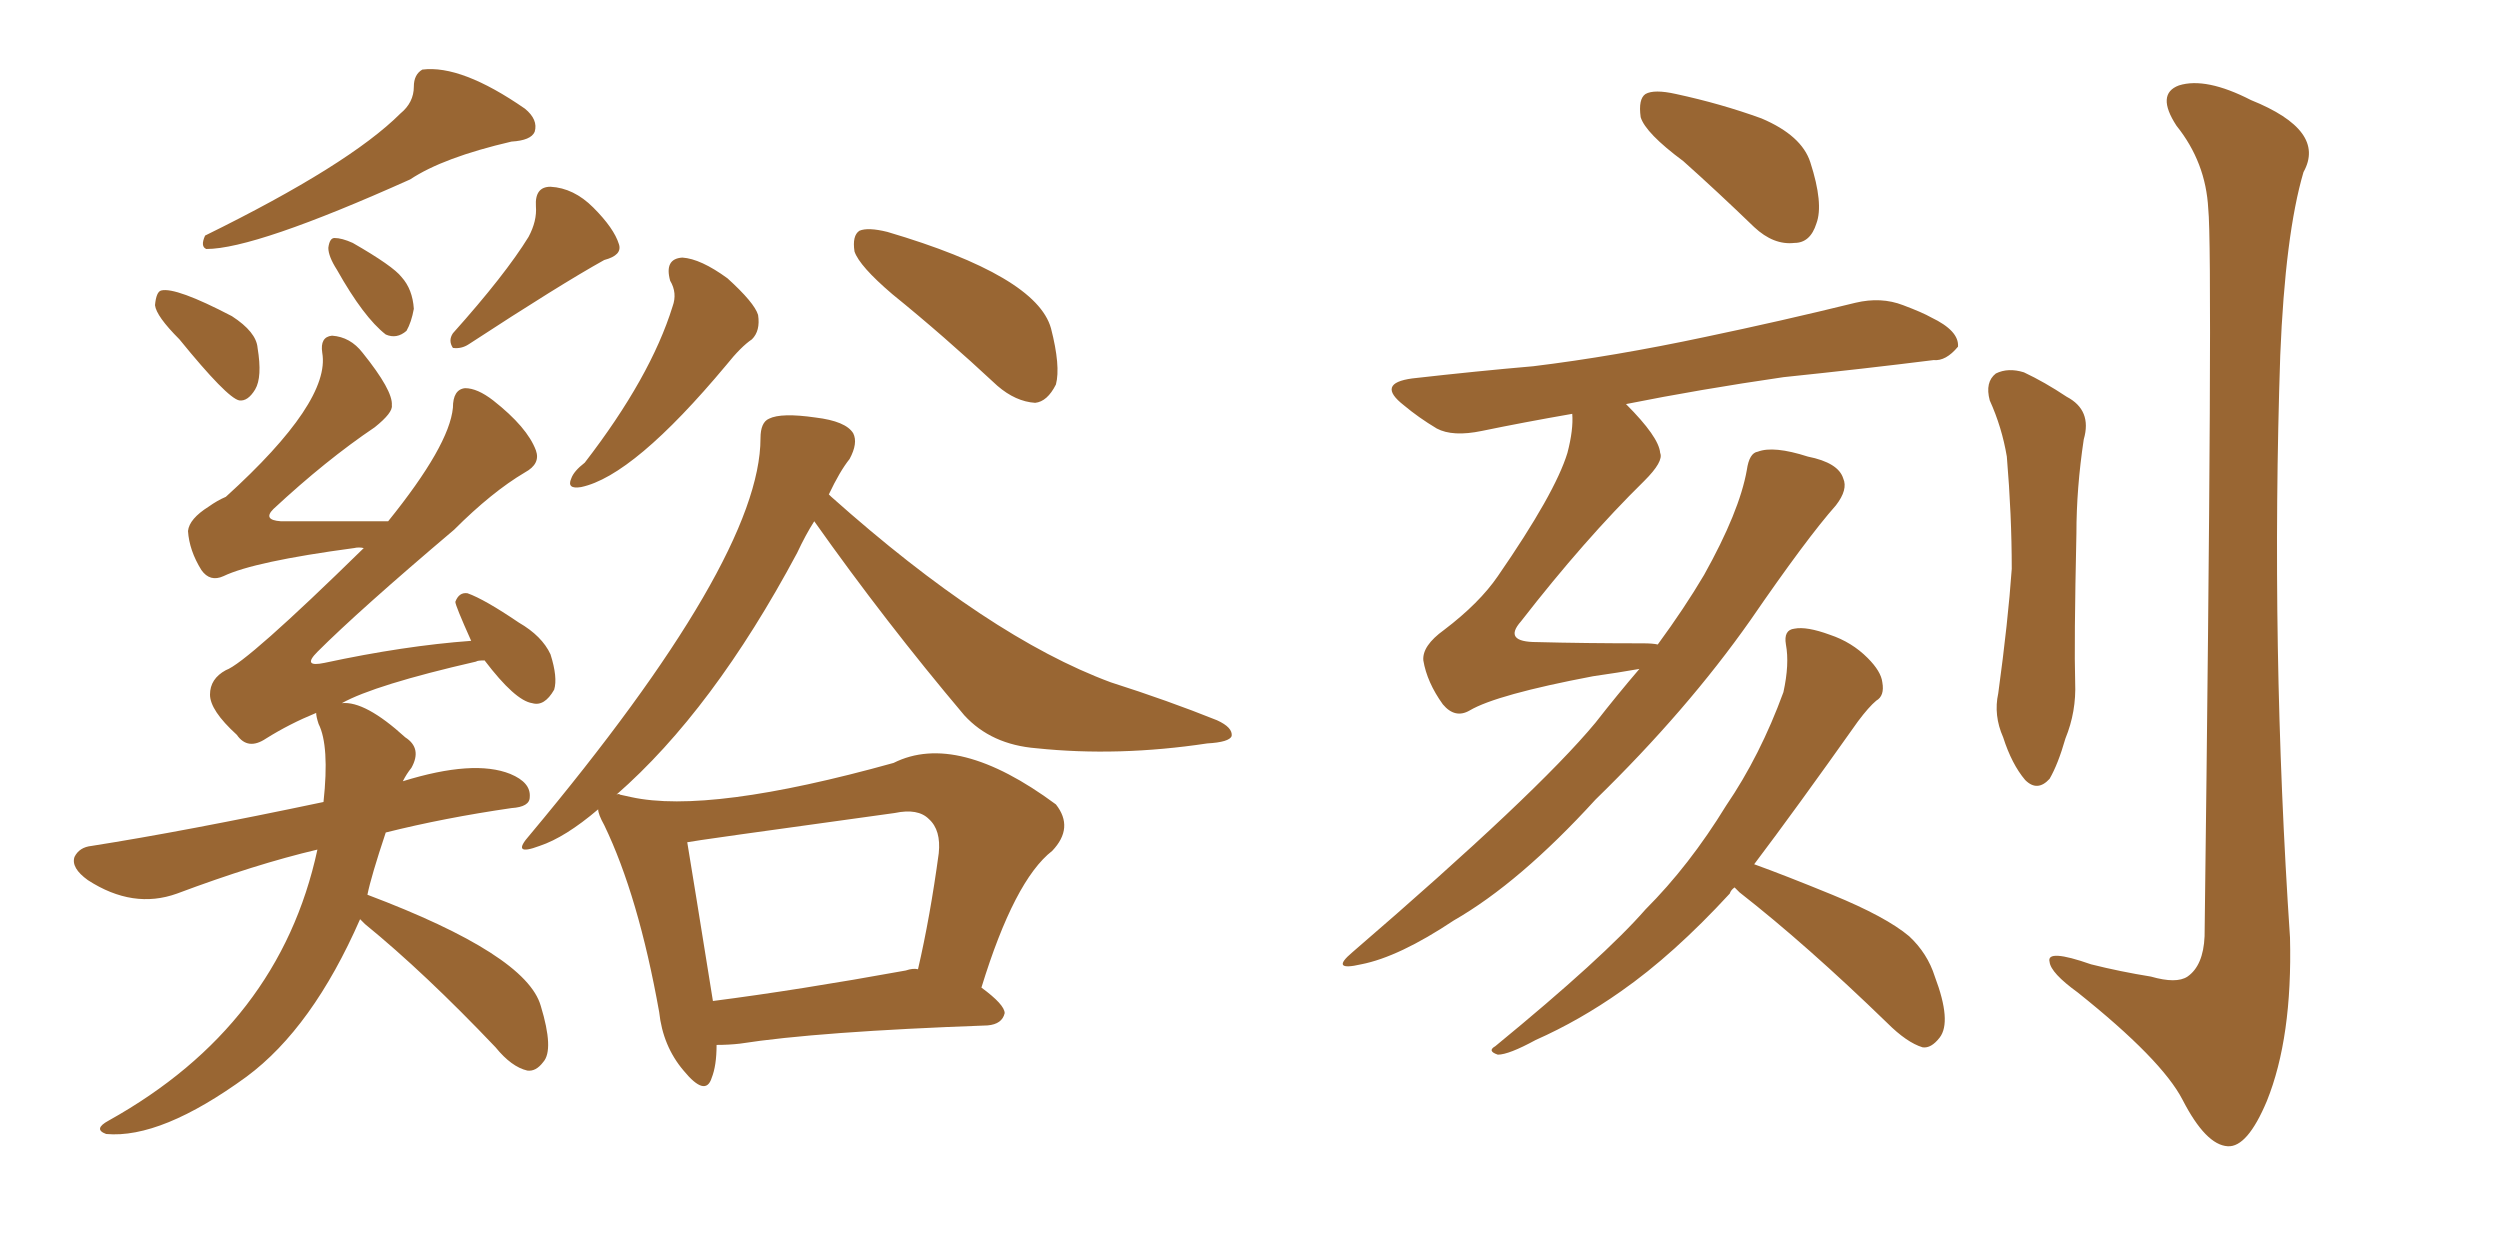 <svg xmlns="http://www.w3.org/2000/svg" xmlns:xlink="http://www.w3.org/1999/xlink" width="300" height="150"><path fill="#996633" padding="10" d="M48.05 13.62L48.05 13.62Q49.66 12.30 49.66 10.40L49.66 10.40Q49.66 8.94 50.68 8.35L50.68 8.35Q55.37 7.76 62.99 13.04L62.99 13.04Q64.60 14.36 64.16 15.82L64.16 15.82Q63.72 16.85 61.38 16.99L61.38 16.99Q53.17 18.90 49.22 21.53L49.22 21.53Q30.62 29.88 24.76 29.88L24.76 29.88Q24.02 29.59 24.61 28.27L24.61 28.27Q41.89 19.78 48.05 13.62ZM21.53 40.72L21.53 40.72Q18.75 37.94 18.60 36.62L18.60 36.62Q18.75 35.01 19.34 34.86L19.34 34.86Q21.09 34.42 27.83 37.94L27.83 37.94Q30.76 39.84 30.91 41.75L30.91 41.75Q31.49 45.26 30.62 46.73L30.62 46.73Q29.74 48.19 28.71 48.05L28.71 48.05Q27.25 47.75 21.53 40.72ZM40.43 32.37L40.43 32.37Q39.40 30.76 39.40 29.74L39.40 29.74Q39.55 28.56 40.14 28.56L40.14 28.56Q41.02 28.56 42.33 29.15L42.33 29.15Q47.17 31.93 48.19 33.25L48.19 33.25Q49.51 34.72 49.66 37.06L49.66 37.06Q49.37 38.67 48.78 39.70L48.78 39.70Q47.61 40.72 46.29 40.14L46.29 40.14Q43.65 38.09 40.43 32.37ZM63.43 28.42L63.43 28.42Q64.45 26.51 64.31 24.76L64.31 24.76Q64.16 22.41 66.06 22.41L66.06 22.41Q68.85 22.56 71.19 24.90L71.19 24.90Q73.68 27.39 74.27 29.30L74.27 29.30Q74.71 30.62 72.51 31.20L72.51 31.20Q67.24 34.13 56.25 41.31L56.25 41.31Q55.37 41.89 54.35 41.75L54.35 41.75Q53.76 40.87 54.35 39.99L54.35 39.99Q60.64 32.96 63.43 28.42ZM43.21 110.30L43.21 110.30Q37.50 123.34 29.59 129.20L29.59 129.20Q19.34 136.67 12.74 136.08L12.74 136.08Q11.13 135.50 13.04 134.47L13.04 134.47Q33.54 123.05 38.09 101.95L38.09 101.95Q30.62 103.71 21.24 107.23L21.24 107.23Q15.97 109.13 10.55 105.62L10.55 105.62Q8.50 104.15 8.94 102.83L8.94 102.83Q9.52 101.66 10.99 101.51L10.99 101.51Q22.12 99.76 38.82 96.24L38.82 96.24Q39.55 89.50 38.23 86.87L38.23 86.87Q37.94 85.99 37.94 85.55L37.94 85.55Q34.72 86.87 31.93 88.62L31.93 88.62Q29.74 90.09 28.42 88.18L28.42 88.18Q25.20 85.25 25.20 83.35L25.20 83.35Q25.20 81.45 27.10 80.42L27.10 80.42Q29.59 79.54 43.65 65.77L43.65 65.77Q43.07 65.63 42.48 65.77L42.48 65.77Q30.47 67.38 26.81 69.14L26.81 69.14Q25.20 69.87 24.17 68.41L24.17 68.41Q22.71 66.06 22.56 63.72L22.56 63.72Q22.71 62.26 25.05 60.79L25.05 60.79Q26.07 60.06 27.10 59.62L27.10 59.62Q39.70 48.19 38.67 42.33L38.67 42.33Q38.38 40.43 39.84 40.28L39.84 40.28Q42.04 40.43 43.51 42.33L43.51 42.33Q47.17 46.88 47.02 48.63L47.02 48.63Q47.17 49.51 44.97 51.27L44.97 51.27Q39.11 55.22 32.81 61.08L32.81 61.08Q31.49 62.40 33.69 62.55L33.69 62.55Q39.55 62.55 46.58 62.55L46.58 62.55Q53.91 53.47 54.35 48.93L54.35 48.93Q54.35 46.73 55.81 46.58L55.81 46.58Q57.28 46.58 59.18 48.05L59.18 48.05Q63.28 51.27 64.31 54.05L64.31 54.05Q64.89 55.66 62.99 56.69L62.99 56.69Q59.03 59.03 54.49 63.57L54.49 63.57Q43.07 73.24 38.09 78.22L38.09 78.22Q36.18 80.13 38.96 79.54L38.96 79.54Q48.49 77.49 56.54 76.90L56.54 76.90Q54.64 72.66 54.64 72.22L54.64 72.22Q55.08 71.04 56.10 71.19L56.10 71.19Q58.15 71.92 62.26 74.71L62.26 74.71Q65.04 76.32 66.06 78.52L66.06 78.52Q66.94 81.30 66.50 82.76L66.50 82.76Q65.33 84.81 63.87 84.38L63.87 84.38Q61.82 84.08 58.15 79.25L58.15 79.25Q57.28 79.25 57.13 79.39L57.13 79.39Q44.97 82.18 41.02 84.38L41.02 84.38Q43.80 84.08 48.63 88.48L48.63 88.48Q50.68 89.79 49.37 92.14L49.37 92.14Q48.78 92.87 48.34 93.75L48.34 93.75Q56.84 91.11 61.23 92.87L61.23 92.87Q63.72 93.90 63.57 95.65L63.57 95.65Q63.57 96.83 61.38 96.97L61.38 96.97Q53.32 98.14 46.29 99.90L46.29 99.90Q44.53 105.18 44.09 107.37L44.09 107.37Q63.13 114.55 64.89 120.70L64.89 120.70Q66.50 125.98 65.19 127.44L65.19 127.44Q64.31 128.61 63.28 128.47L63.28 128.47Q61.38 128.03 59.47 125.68L59.47 125.68Q50.98 116.75 43.80 110.89L43.80 110.89Q43.36 110.45 43.21 110.30ZM80.42 33.69L80.42 33.69Q79.69 31.05 81.88 30.91L81.88 30.91Q84.08 31.05 87.30 33.40L87.30 33.40Q90.53 36.33 90.97 37.79L90.97 37.79Q91.26 39.70 90.23 40.72L90.23 40.72Q88.92 41.60 87.16 43.80L87.16 43.80Q76.03 57.13 69.73 58.45L69.73 58.45Q67.97 58.74 68.55 57.42L68.55 57.42Q68.85 56.54 70.17 55.52L70.17 55.52Q78.08 45.26 80.71 36.77L80.71 36.77Q81.30 35.16 80.42 33.69ZM107.08 35.30L107.08 35.30Q103.13 31.93 102.54 30.18L102.54 30.18Q102.25 28.27 103.13 27.69L103.13 27.69Q104.15 27.25 106.49 27.83L106.49 27.83Q124.37 33.11 126.12 39.40L126.12 39.40Q127.29 43.95 126.71 46.14L126.71 46.14Q125.68 48.19 124.22 48.34L124.22 48.34Q121.88 48.19 119.68 46.29L119.68 46.29Q113.23 40.28 107.08 35.30ZM85.99 125.39L85.99 125.39Q85.99 127.88 85.40 129.35L85.40 129.35Q84.67 131.69 82.03 128.47L82.03 128.47Q79.54 125.54 79.10 121.44L79.10 121.44Q76.61 107.52 72.51 99.02L72.51 99.02Q71.78 97.71 71.78 97.12L71.78 97.12Q67.82 100.49 64.75 101.51L64.75 101.51Q61.23 102.83 63.57 100.20L63.57 100.20Q91.26 67.09 91.26 52.59L91.26 52.59Q91.26 50.68 92.29 50.24L92.29 50.24Q93.75 49.51 97.85 50.10L97.85 50.10Q101.51 50.54 102.39 52.00L102.39 52.00Q102.98 53.17 101.95 55.08L101.95 55.08Q100.78 56.54 99.46 59.33L99.46 59.33Q99.61 59.47 99.76 59.62L99.76 59.62Q118.65 76.46 133.30 81.88L133.30 81.88Q140.19 84.08 146.04 86.43L146.04 86.43Q147.95 87.30 147.80 88.33L147.80 88.33Q147.51 89.06 144.87 89.21L144.87 89.21Q134.18 90.82 124.37 89.79L124.37 89.79Q118.95 89.36 115.72 85.84L115.72 85.84Q106.20 74.56 97.71 62.55L97.71 62.55Q96.68 64.16 95.65 66.36L95.65 66.36Q85.55 85.25 73.97 95.36L73.97 95.36Q74.27 95.21 74.41 95.36L74.41 95.36Q75.15 95.51 75.73 95.65L75.73 95.65Q85.11 97.71 107.23 91.55L107.23 91.55Q114.84 87.74 126.71 96.53L126.71 96.53Q128.91 99.32 126.27 102.10L126.27 102.10Q121.73 105.62 117.77 118.51L117.77 118.51Q120.56 120.56 120.56 121.58L120.56 121.58Q120.26 122.90 118.51 123.05L118.51 123.05Q98.14 123.78 88.77 125.24L88.77 125.24Q87.45 125.39 85.99 125.39ZM108.69 116.46L108.69 116.46L108.69 116.46Q109.57 116.16 110.16 116.31L110.16 116.31Q111.62 110.01 112.65 102.39L112.65 102.39Q112.94 99.61 111.47 98.29L111.47 98.29Q110.16 96.97 107.37 97.56L107.37 97.56Q82.91 100.93 82.47 101.07L82.47 101.07Q83.20 105.47 85.55 120.12L85.55 120.12Q95.80 118.80 108.69 116.46ZM202.00 19.34L202.00 19.34Q197.46 15.97 196.88 14.06L196.88 14.06Q196.58 11.87 197.46 11.28L197.46 11.28Q198.49 10.69 201.12 11.28L201.12 11.28Q206.54 12.45 211.38 14.21L211.38 14.21Q216.21 16.26 217.24 19.48L217.24 19.48Q218.85 24.46 217.97 26.81L217.97 26.81Q217.24 29.15 215.33 29.15L215.33 29.15Q212.84 29.44 210.50 27.25L210.50 27.25Q206.10 23.00 202.00 19.34ZM196.73 80.27L196.73 80.27Q194.24 80.71 191.16 81.15L191.16 81.15Q179.59 83.35 176.37 85.25L176.37 85.25Q174.61 86.28 173.14 84.52L173.14 84.52Q171.24 81.88 170.80 79.25L170.80 79.25Q170.65 77.49 173.29 75.59L173.29 75.59Q177.54 72.36 179.74 69.14L179.74 69.14Q186.62 59.18 188.09 54.35L188.09 54.35Q188.82 51.56 188.67 49.66L188.67 49.66Q182.81 50.68 177.83 51.71L177.83 51.71Q174.32 52.44 172.41 51.42L172.41 51.42Q170.21 50.10 168.46 48.63L168.46 48.63Q165.09 46.00 169.48 45.41L169.48 45.41Q177.25 44.53 183.98 43.95L183.98 43.95Q193.65 42.77 204.64 40.43L204.64 40.43Q213.72 38.53 222.66 36.33L222.66 36.33Q225.73 35.60 228.37 36.62L228.37 36.62Q230.71 37.50 231.74 38.09L231.74 38.09Q235.11 39.70 234.96 41.60L234.96 41.60Q233.50 43.36 232.03 43.21L232.03 43.21Q223.83 44.24 214.01 45.26L214.01 45.26Q203.91 46.73 195.12 48.49L195.12 48.49Q199.07 52.44 199.22 54.35L199.22 54.35Q199.66 55.37 197.31 57.71L197.31 57.71Q190.14 64.75 182.52 74.56L182.52 74.56Q180.32 77.05 184.42 77.05L184.42 77.05Q190.14 77.20 197.17 77.20L197.17 77.20Q198.34 77.20 198.93 77.34L198.93 77.34Q202.15 72.95 204.49 68.99L204.49 68.99Q208.74 61.38 209.62 56.40L209.62 56.40Q209.91 54.35 210.94 54.20L210.94 54.20Q212.84 53.47 216.94 54.79L216.94 54.79Q220.61 55.52 221.19 57.42L221.19 57.42Q221.78 58.74 220.31 60.64L220.31 60.64Q216.80 64.60 210.06 74.41L210.06 74.41Q202.44 85.25 191.46 95.95L191.46 95.95Q182.37 105.91 174.46 110.45L174.46 110.45Q167.87 114.84 163.33 115.72L163.33 115.72Q159.52 116.60 162.30 114.26L162.30 114.26Q184.42 95.21 191.46 86.72L191.46 86.72Q194.09 83.35 196.73 80.27ZM208.15 106.49L208.15 106.49Q207.71 106.79 207.57 107.23L207.57 107.23Q200.83 114.55 194.53 118.95L194.53 118.95Q189.55 122.46 184.28 124.80L184.28 124.80Q181.05 126.56 179.74 126.56L179.74 126.56Q178.42 126.12 179.44 125.54L179.44 125.54Q192.48 114.84 197.46 109.13L197.46 109.13Q202.73 103.86 207.13 96.68L207.13 96.68Q211.23 90.67 214.01 83.06L214.01 83.06Q214.75 79.69 214.31 77.34L214.31 77.34Q214.01 75.59 215.33 75.44L215.33 75.44Q216.80 75.15 219.58 76.17L219.58 76.17Q222.22 77.05 224.12 78.96L224.12 78.96Q225.73 80.57 225.88 81.88L225.88 81.88Q226.17 83.50 225.15 84.08L225.15 84.08Q224.27 84.81 222.95 86.57L222.95 86.57Q215.48 97.12 210.50 103.71L210.50 103.71Q214.16 105.03 219.87 107.37L219.87 107.37Q226.32 110.01 229.10 112.35L229.10 112.35Q231.30 114.40 232.18 117.19L232.18 117.19Q234.23 122.61 232.76 124.51L232.76 124.51Q231.74 125.83 230.71 125.68L230.71 125.68Q228.81 125.10 226.46 122.75L226.46 122.75Q216.80 113.38 208.74 107.08L208.74 107.08Q208.30 106.64 208.15 106.49ZM238.77 48.05L238.77 48.05Q238.18 45.85 239.50 44.82L239.50 44.82Q240.97 44.09 242.87 44.68L242.87 44.68Q245.36 45.85 248.00 47.61L248.00 47.61Q251.07 49.22 250.05 52.73L250.05 52.73Q249.17 58.59 249.17 64.01L249.17 64.01Q248.88 77.34 249.02 81.88L249.02 81.88Q249.17 85.40 247.85 88.62L247.85 88.62Q246.97 91.70 245.95 93.46L245.95 93.46Q244.48 95.07 243.02 93.60L243.02 93.60Q241.41 91.70 240.38 88.48L240.38 88.48Q239.21 85.84 239.79 83.20L239.79 83.20Q240.97 74.56 241.41 68.26L241.41 68.26Q241.41 61.82 240.82 54.79L240.82 54.79Q240.23 51.27 238.77 48.05ZM264.99 25.05L264.99 25.05L264.99 25.05Q264.70 19.48 261.18 15.09L261.18 15.09Q258.69 11.28 261.47 10.25L261.47 10.25Q264.70 9.23 270.12 12.01L270.12 12.01Q279.20 15.67 276.42 20.65L276.42 20.65Q274.22 28.13 273.63 42.63L273.63 42.63Q272.46 77.64 274.80 112.50L274.80 112.50Q275.10 124.51 272.02 132.13L272.02 132.13Q269.68 137.70 267.33 137.55L267.33 137.55Q264.70 137.40 261.91 131.98L261.91 131.98Q259.42 127.15 249.32 119.09L249.32 119.09Q246.09 116.75 245.95 115.43L245.95 115.43Q245.51 113.82 250.93 115.72L250.93 115.72Q254.44 116.60 258.11 117.19L258.11 117.19Q261.18 118.07 262.50 117.19L262.50 117.19Q264.40 115.87 264.55 112.35L264.55 112.35Q265.58 30.47 264.99 25.05Z"/></svg>